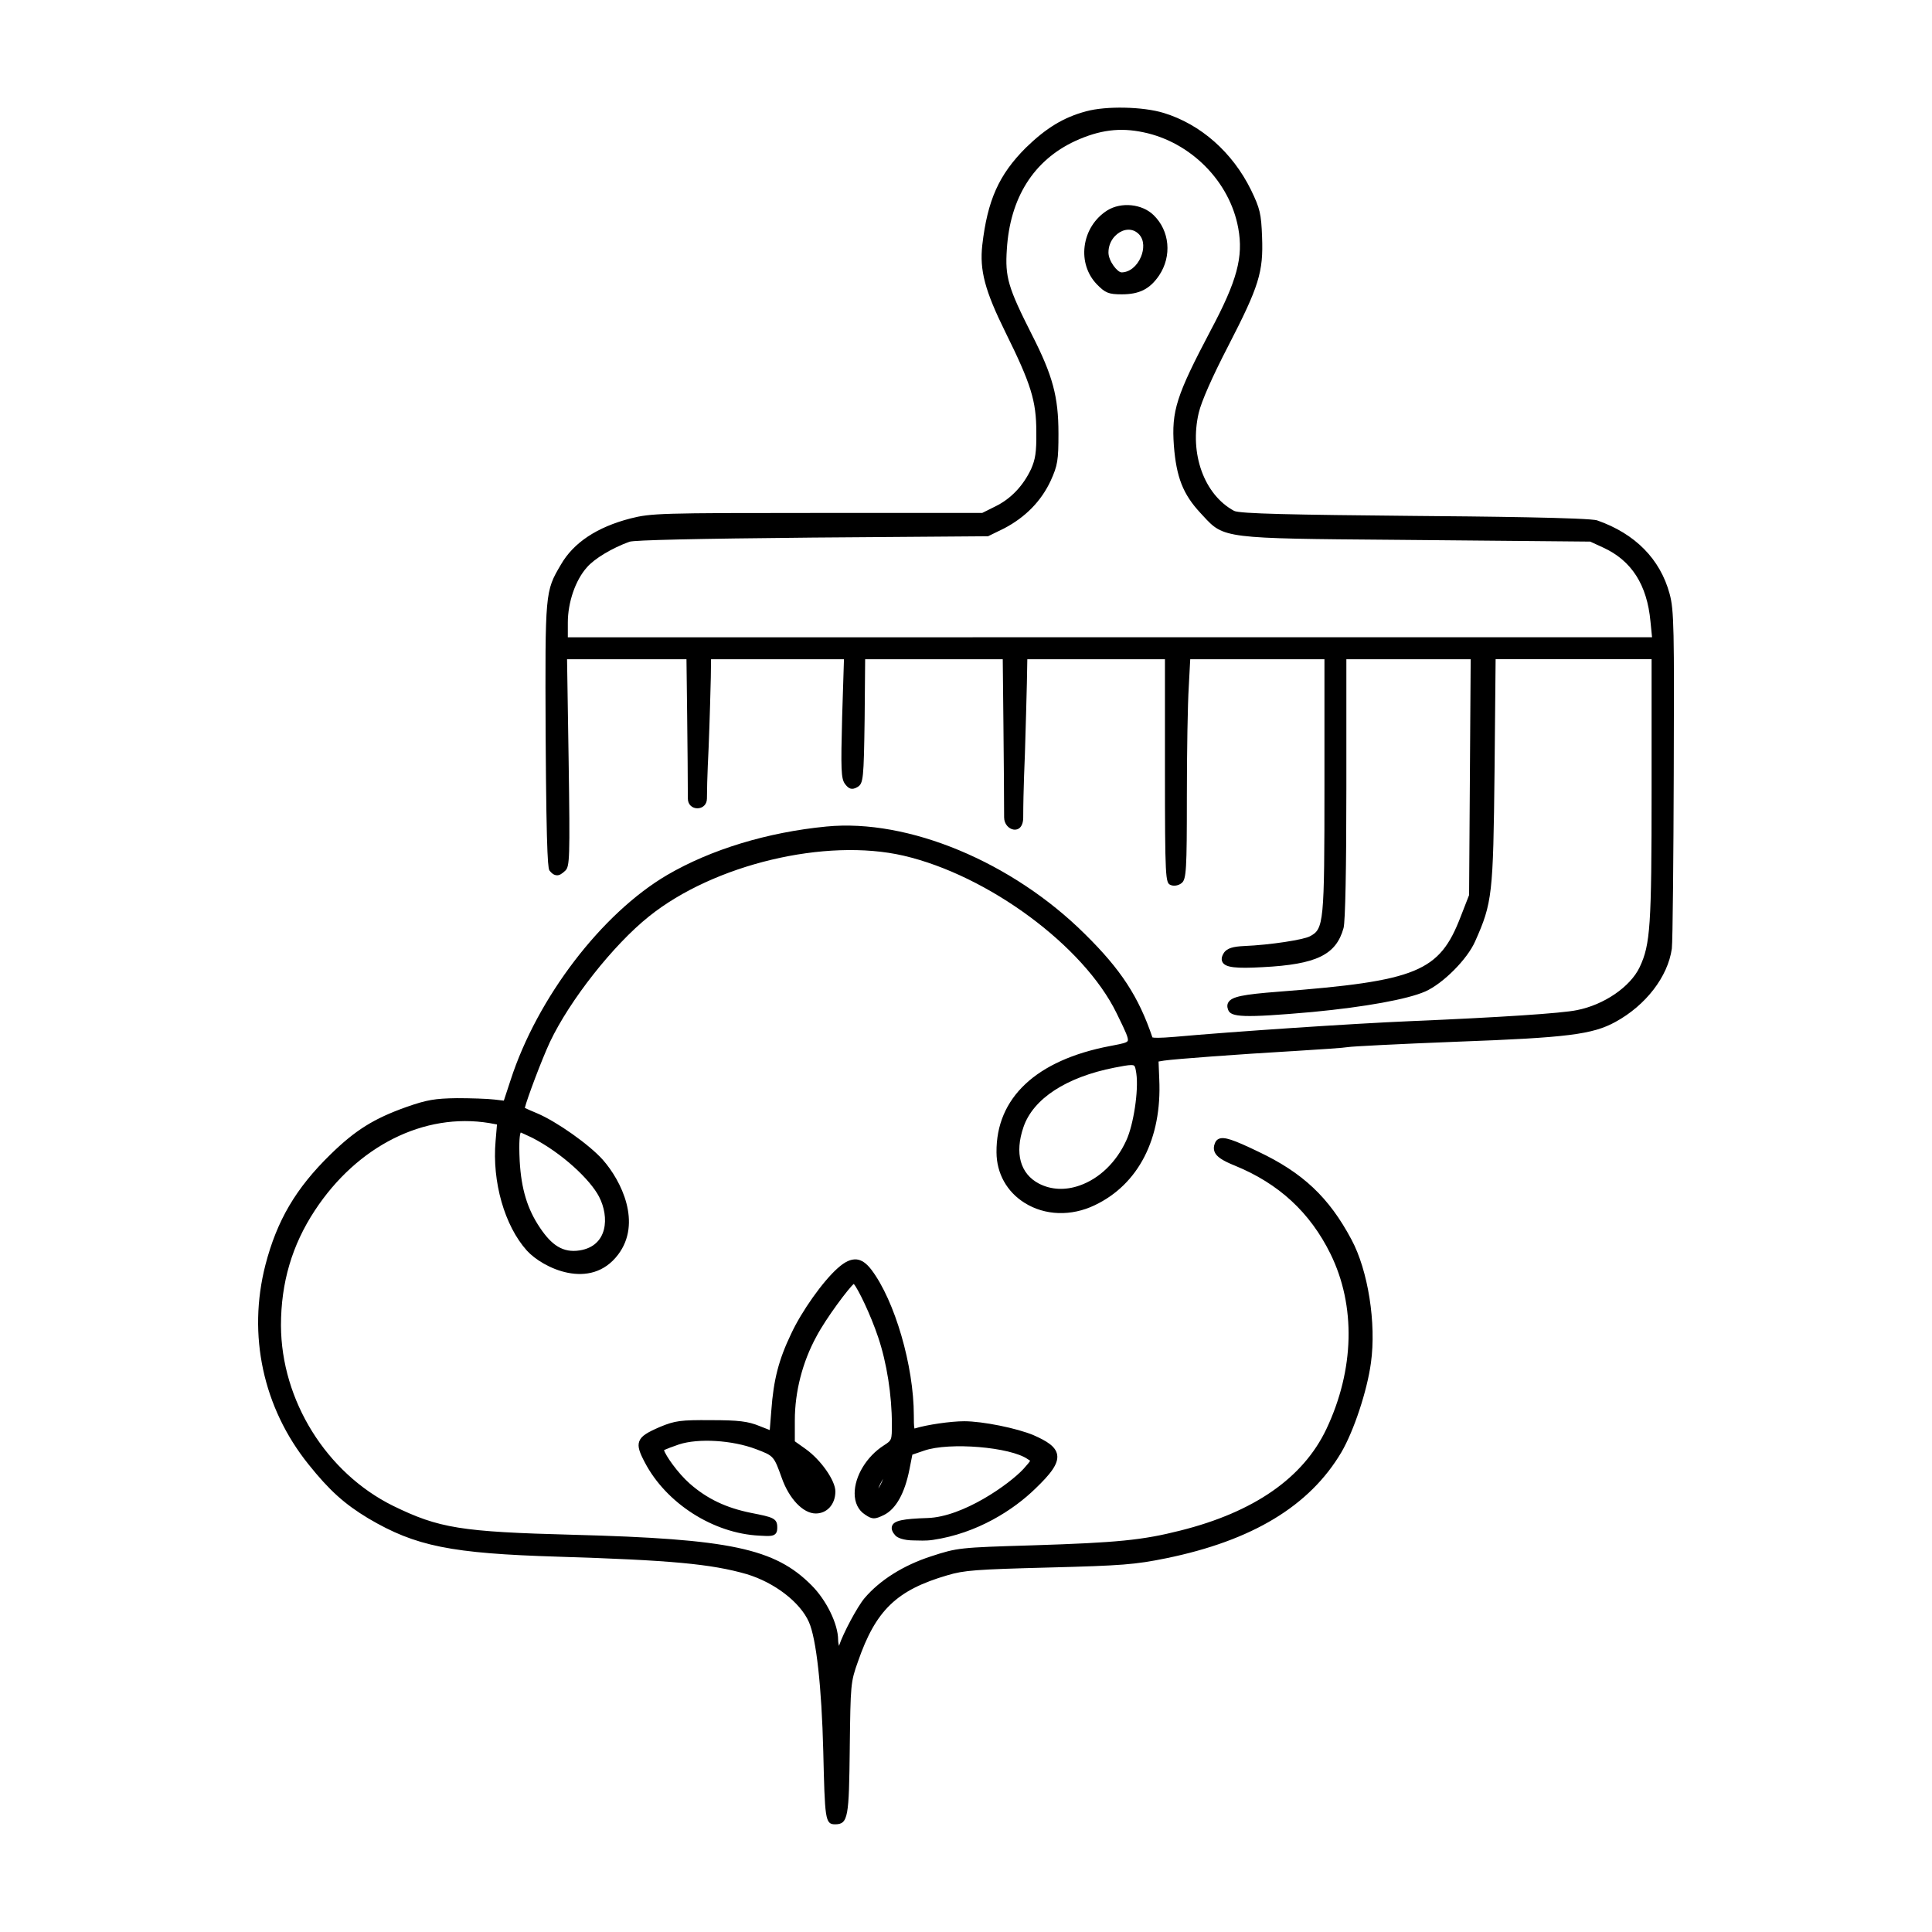 <?xml version="1.0" encoding="UTF-8"?>
<!-- Uploaded to: SVG Repo, www.svgrepo.com, Generator: SVG Repo Mixer Tools -->
<svg fill="#000000" width="800px" height="800px" version="1.1" viewBox="144 144 512 512" xmlns="http://www.w3.org/2000/svg">
 <path d="m389.83 546.29c-6.613 0.211-8.812 0.695-9.387 2.004-0.422 0.957 0.223 1.965 0.863 2.656 0.457 0.492 1.926 1.285 5.031 1.285 1.258 0 2.856 0.152 4.836-0.137 11.84-1.727 21.469-8 27.211-13.602 3.883-3.734 6.203-6.543 5.769-8.996-0.383-2.172-2.754-3.621-6.207-5.141-4.422-1.875-13.547-3.715-18.418-3.715-3.559 0-9.898 0.922-13.047 1.895-0.055 0.02-0.102 0.035-0.137 0.039-0.172-0.57-0.172-2.43-0.172-3.465 0-13.125-5.047-30.461-11.262-38.648-1.328-1.723-2.578-2.578-3.941-2.707-1.496-0.105-3.019 0.578-4.969 2.316-3.918 3.465-9.582 11.445-12.359 17.434-3.281 6.848-4.644 12.152-5.231 20.258l-0.418 5.215-2.695-1.059c-3.039-1.254-5.566-1.566-12.887-1.566-8-0.059-9.508 0.133-13.492 1.785-3.394 1.473-4.996 2.383-5.523 3.871-0.484 1.379 0.121 2.957 1.496 5.559 5.672 10.836 18.156 18.812 30.355 19.391 2.516 0.145 3.562 0.18 4.211-0.43 0.523-0.5 0.523-1.234 0.523-1.828 0-2.398-1.316-2.656-6.836-3.75-6.707-1.34-11.742-3.738-16.344-7.773-3.254-2.863-6.484-7.566-6.828-8.891 0.664-0.301 2.242-0.926 3.984-1.508 5.141-1.664 14.043-1.137 20.348 1.238 4.766 1.809 4.766 1.809 6.856 7.609 1.953 5.566 5.668 9.461 9.023 9.461 3.012 0 5.199-2.457 5.199-5.844 0-2.871-3.809-8.324-7.84-11.219l-2.906-2.066v-5.559c0-7.578 2.031-15.461 5.719-22.215 2.606-4.934 8.645-12.938 9.898-13.93 1.094 1.199 4.465 8.113 6.484 14.172 2.262 6.723 3.617 15.305 3.617 22.973 0 4.273 0 4.273-2.16 5.668-4.535 2.91-7.703 8.137-7.703 12.695 0 2.484 0.984 4.484 2.742 5.606 1.969 1.371 2.656 1.258 4.988 0.133 3.184-1.559 5.531-5.727 6.785-12.066l0.777-3.941 3.168-1.082c6.676-2.281 22.812-0.945 27.402 2.273 0.191 0.133 0.586 0.402 0.629 0.406-0.051 0.277-0.836 1.152-1.754 2.188-3.734 4.035-15.945 12.699-25.402 13.008zm-11.793-10.43c-0.387 1.129-0.871 2.016-1.285 2.609 0.305-0.785 0.801-1.781 1.285-2.609zm108.44-113.29c8.066-0.504 13.664-0.875 14.773-1.082 1.039-0.18 12.906-0.801 28.91-1.426 29.207-1.074 35.871-1.91 41.957-5.246 8.031-4.383 13.895-11.996 14.934-19.418 0.246-2.019 0.441-25.363 0.508-46.289 0.141-38.32 0.09-43.457-1.102-47.77-2.5-9.191-9.129-15.906-19.164-19.422-2.019-0.746-31.328-1.066-48.609-1.195-31.809-0.301-46.238-0.562-47.645-1.34-7.941-4.289-11.879-15.199-9.367-25.957 0.707-3.023 3.551-9.488 7.82-17.738 8.156-15.809 9.332-19.59 8.969-28.883-0.223-6.156-0.551-7.551-2.941-12.484-4.906-9.965-13.324-17.387-23.094-20.379-5.473-1.691-15.305-1.906-20.625-0.434-5.918 1.586-10.539 4.383-15.949 9.648-7.144 7.148-10.16 13.898-11.539 25.809-0.734 6.672 0.691 12.047 6.09 22.988 6.848 13.84 8.23 18.305 8.23 26.539 0.07 5.457-0.297 7.309-1.367 9.77-2.102 4.481-5.352 7.898-9.395 9.895l-3.566 1.777-43.602 0.004c-41.812 0-44.129 0.07-49.621 1.457-8.887 2.301-15.094 6.418-18.445 12.246-4.191 7.125-4.191 7.125-4.039 45.086 0.211 35.07 0.715 35.633 1.102 36.078 0.418 0.508 0.996 1.094 1.789 1.145 0.781 0.098 1.516-0.453 2.336-1.23 1.125-1.125 1.258-3.008 0.867-29.199l-0.418-26.812h31.648s0.363 27.301 0.363 36.895c0 3.477 5.059 3.477 5.059 0 0-4.871 0.453-13.621 0.453-13.621 0.301-7.441 0.516-16.043 0.574-18.504l0.059-4.766h35.227l-0.48 15.199c-0.371 14.055-0.281 16.383 0.727 17.809 0.961 1.281 1.785 1.785 3.371 0.832 1.512-0.945 1.633-2.125 1.859-18.047l0.137-15.793h36.465s0.363 32.258 0.363 41.906c0 3.578 5.062 5.047 5.062 0 0-6.812 0.449-16.852 0.449-16.852 0.227-7.152 0.418-14.625 0.52-18.695l0.117-6.363h36.473v28.973c0 29.285 0.152 30.324 1.492 30.84 0.828 0.398 2.172 0.168 2.973-0.535 1.195-1.004 1.344-3.551 1.344-22.711 0-12.078 0.223-24.922 0.504-29.262l0.387-7.305h35.57v33.273c0 36.727-0.145 38.23-3.891 40.168-1.691 0.883-10.281 2.262-17.527 2.57-2.551 0.125-4.418 0.492-5.262 1.855-0.223 0.363-0.902 1.465-0.316 2.453 0.805 1.359 3.5 1.691 10.664 1.281 14.227-0.734 19.426-3.254 21.398-10.379 0.465-1.785 0.742-15.781 0.742-37.449v-33.77h32.945l-0.422 62.496-2.242 5.75c-5.617 14.602-11.48 17.02-48.281 19.859-9.488 0.727-12.332 1.324-13.25 2.781-0.363 0.574-0.387 1.246-0.074 2.039 0.727 1.895 3.75 2.203 22.34 0.555 14.008-1.336 25.184-3.367 29.895-5.438 4.719-2.098 11.141-8.551 13.211-13.273 4.551-10.211 4.793-12.328 5.148-45.293l0.281-29.484h41.336v34.492c0 36.242-0.324 41.09-3.152 47.102-2.473 5.223-9.477 10.02-16.668 11.41-3.981 0.832-20.121 1.898-44.297 2.922-14.957 0.629-46.977 2.766-62.285 4.152-4.144 0.348-5.473 0.262-5.883 0.152-3.656-10.809-8.352-17.992-17.875-27.379-19.281-19.141-46.828-30.621-68.52-28.512-15.625 1.516-30.617 6.074-42.219 12.855-17.348 10.195-34.395 32.527-41.457 54.281l-1.812 5.508-2.465-0.289c-1.859-0.23-6.531-0.367-9.992-0.367-5.844 0.082-7.965 0.449-13.352 2.336-8.652 3.078-13.539 6.137-20.121 12.566-9.184 8.969-14.184 17.457-17.254 29.297-4.769 18.582-0.621 37.836 11.391 52.809 5.527 6.914 9.539 10.539 15.895 14.363 12.52 7.387 21.922 9.281 50.289 10.141 29.809 0.922 40.551 1.914 49.953 4.621 7.406 2.231 14.191 7.453 16.504 12.695 1.961 4.402 3.379 17.207 3.805 34.242 0.434 17.898 0.469 19.367 3.117 19.367 3.547 0 3.688-1.996 3.906-20.164v-0.191c0.211-16.676 0.215-17.324 2.176-22.781 4.699-13.598 10.238-18.941 23.719-22.871 4.41-1.309 7.422-1.543 26.883-2.047 19.367-0.504 22.852-0.777 31.078-2.453 22.816-4.676 38.004-13.859 46.422-28.082 3.324-5.688 6.836-16.32 7.836-23.699 1.465-10.465-0.762-24.527-5.168-32.695-5.949-11.168-12.891-17.707-24.766-23.32-6.637-3.195-8.941-3.934-10.328-3.375-0.523 0.215-0.891 0.629-1.09 1.188-0.348 0.855-0.367 1.605-0.07 2.316 0.535 1.258 2.035 2.273 5.356 3.613 11.633 4.746 19.914 12.391 25.328 23.352 6.781 13.766 6.387 30.707-1.078 46.48-6.156 12.941-19.176 21.992-38.691 26.883-10.016 2.539-16.605 3.199-39.168 3.914-19.402 0.578-19.906 0.637-26.863 2.906-7.344 2.371-13.621 6.324-17.684 11.117-1.906 2.277-5.656 9.285-6.75 12.629-0.125-0.492-0.227-1.078-0.227-1.613 0-4.152-3.09-10.496-7.027-14.43-9.734-9.805-21.547-12.312-63.199-13.406-29.715-0.781-35.508-1.715-47.688-7.656-17.719-8.75-29.668-27.973-29.738-47.82 0-11.332 2.938-21.297 8.973-30.465 11.246-17.113 28.957-25.996 46.223-23.172l2.051 0.379-0.371 4.398c-0.953 10.785 2.379 22.445 8.289 29.02 4.117 4.555 16.832 10.793 24.188 1.059 6.324-8.375 0.898-19.504-4.074-25.137-3.543-3.981-12.156-10.078-17.402-12.305-1.508-0.621-2.676-1.148-3.254-1.422 0.578-2.387 4.387-12.574 6.66-17.473 5.266-11.098 16.785-25.715 26.223-33.262 17.199-13.816 46.855-20.887 67.484-16.113 22.445 5.215 47.766 23.93 56.445 41.711l0.664 1.367c1.578 3.238 2.613 5.371 2.293 6.019-0.242 0.488-1.691 0.766-3.703 1.16l-1.004 0.195c-19.531 3.719-30.207 13.734-30.059 28.188 0.031 5.562 2.746 10.434 7.453 13.375 5.391 3.375 12.34 3.602 18.559 0.625 11.609-5.512 17.852-17.68 17.121-33.379l-0.188-4.711 1.477-0.246c3.082-0.441 19.906-1.684 33.977-2.504zm-61.977-163.73c0-9.691-1.512-15.305-7.031-26.133-6.332-12.52-7.141-15.27-6.648-22.609 0.836-13.672 7.098-23.613 18.113-28.727 6.465-2.949 11.871-3.637 18.086-2.312h0.004c12.551 2.602 22.883 13.043 25.125 25.402 1.402 7.629-0.309 13.957-7.305 27.09-9.133 17.332-10.41 21.332-9.754 30.57 0.66 8.363 2.422 12.855 7.008 17.793l0.754 0.816c5.5 5.969 5.5 5.969 51.086 6.328l51.484 0.473 3.438 1.582c7.527 3.449 11.629 9.855 12.531 19.59l0.418 4.18-287.33 0.004v-3.894c0-5.379 2.023-11.254 5.047-14.625 1.961-2.297 6.606-5.098 11.281-6.801 1.324-0.441 17.633-0.812 48.473-1.102l46.566-0.352 4.289-2.098c5.648-2.973 9.785-7.211 12.305-12.605 1.852-4.094 2.062-5.391 2.062-12.57zm17.977 187.39c-2.629 5.769-7.141 10.121-12.375 11.945-3.789 1.328-7.5 1.16-10.73-0.484-5.012-2.609-6.519-8.07-4.144-14.992 2.551-7.516 11.352-13.266 24.141-15.766 2-0.387 3.516-0.68 4.41-0.68 0.352 0 0.609 0.047 0.754 0.152 0.309 0.215 0.449 1.012 0.613 2.117 0.629 4.469-0.742 13.562-2.668 17.707zm-157.47-0.73c7.957 4.086 15.418 11.117 17.758 15.652 2.769 5.371 2.352 13.035-5.144 14.219-4.449 0.699-7.438-1.406-10.504-5.977-3.356-4.957-4.961-10.242-5.391-17.664-0.273-5.57 0.051-7.16 0.273-7.609 0.324 0.141 1.125 0.48 3.008 1.379zm156.29-223.5c4.656 0 7.426-1.402 9.871-4.992 3.445-5.133 2.832-11.863-1.465-16.012-3.047-2.969-8.539-3.527-12.242-1.25l-0.004 0.004c-3.324 2.098-5.516 5.562-6.016 9.516-0.473 3.734 0.676 7.371 3.152 9.992 2.305 2.379 3.184 2.742 6.703 2.742zm-3.543-11.074c0-2.898 1.832-4.953 3.652-5.707 0.57-0.238 1.133-0.348 1.676-0.348 0.996 0 1.93 0.387 2.691 1.148 1.613 1.613 1.371 4.172 0.605 6.019-1.047 2.519-3.066 4.144-5.152 4.144-1.09-0.004-3.473-3-3.473-5.258z"/>
</svg>